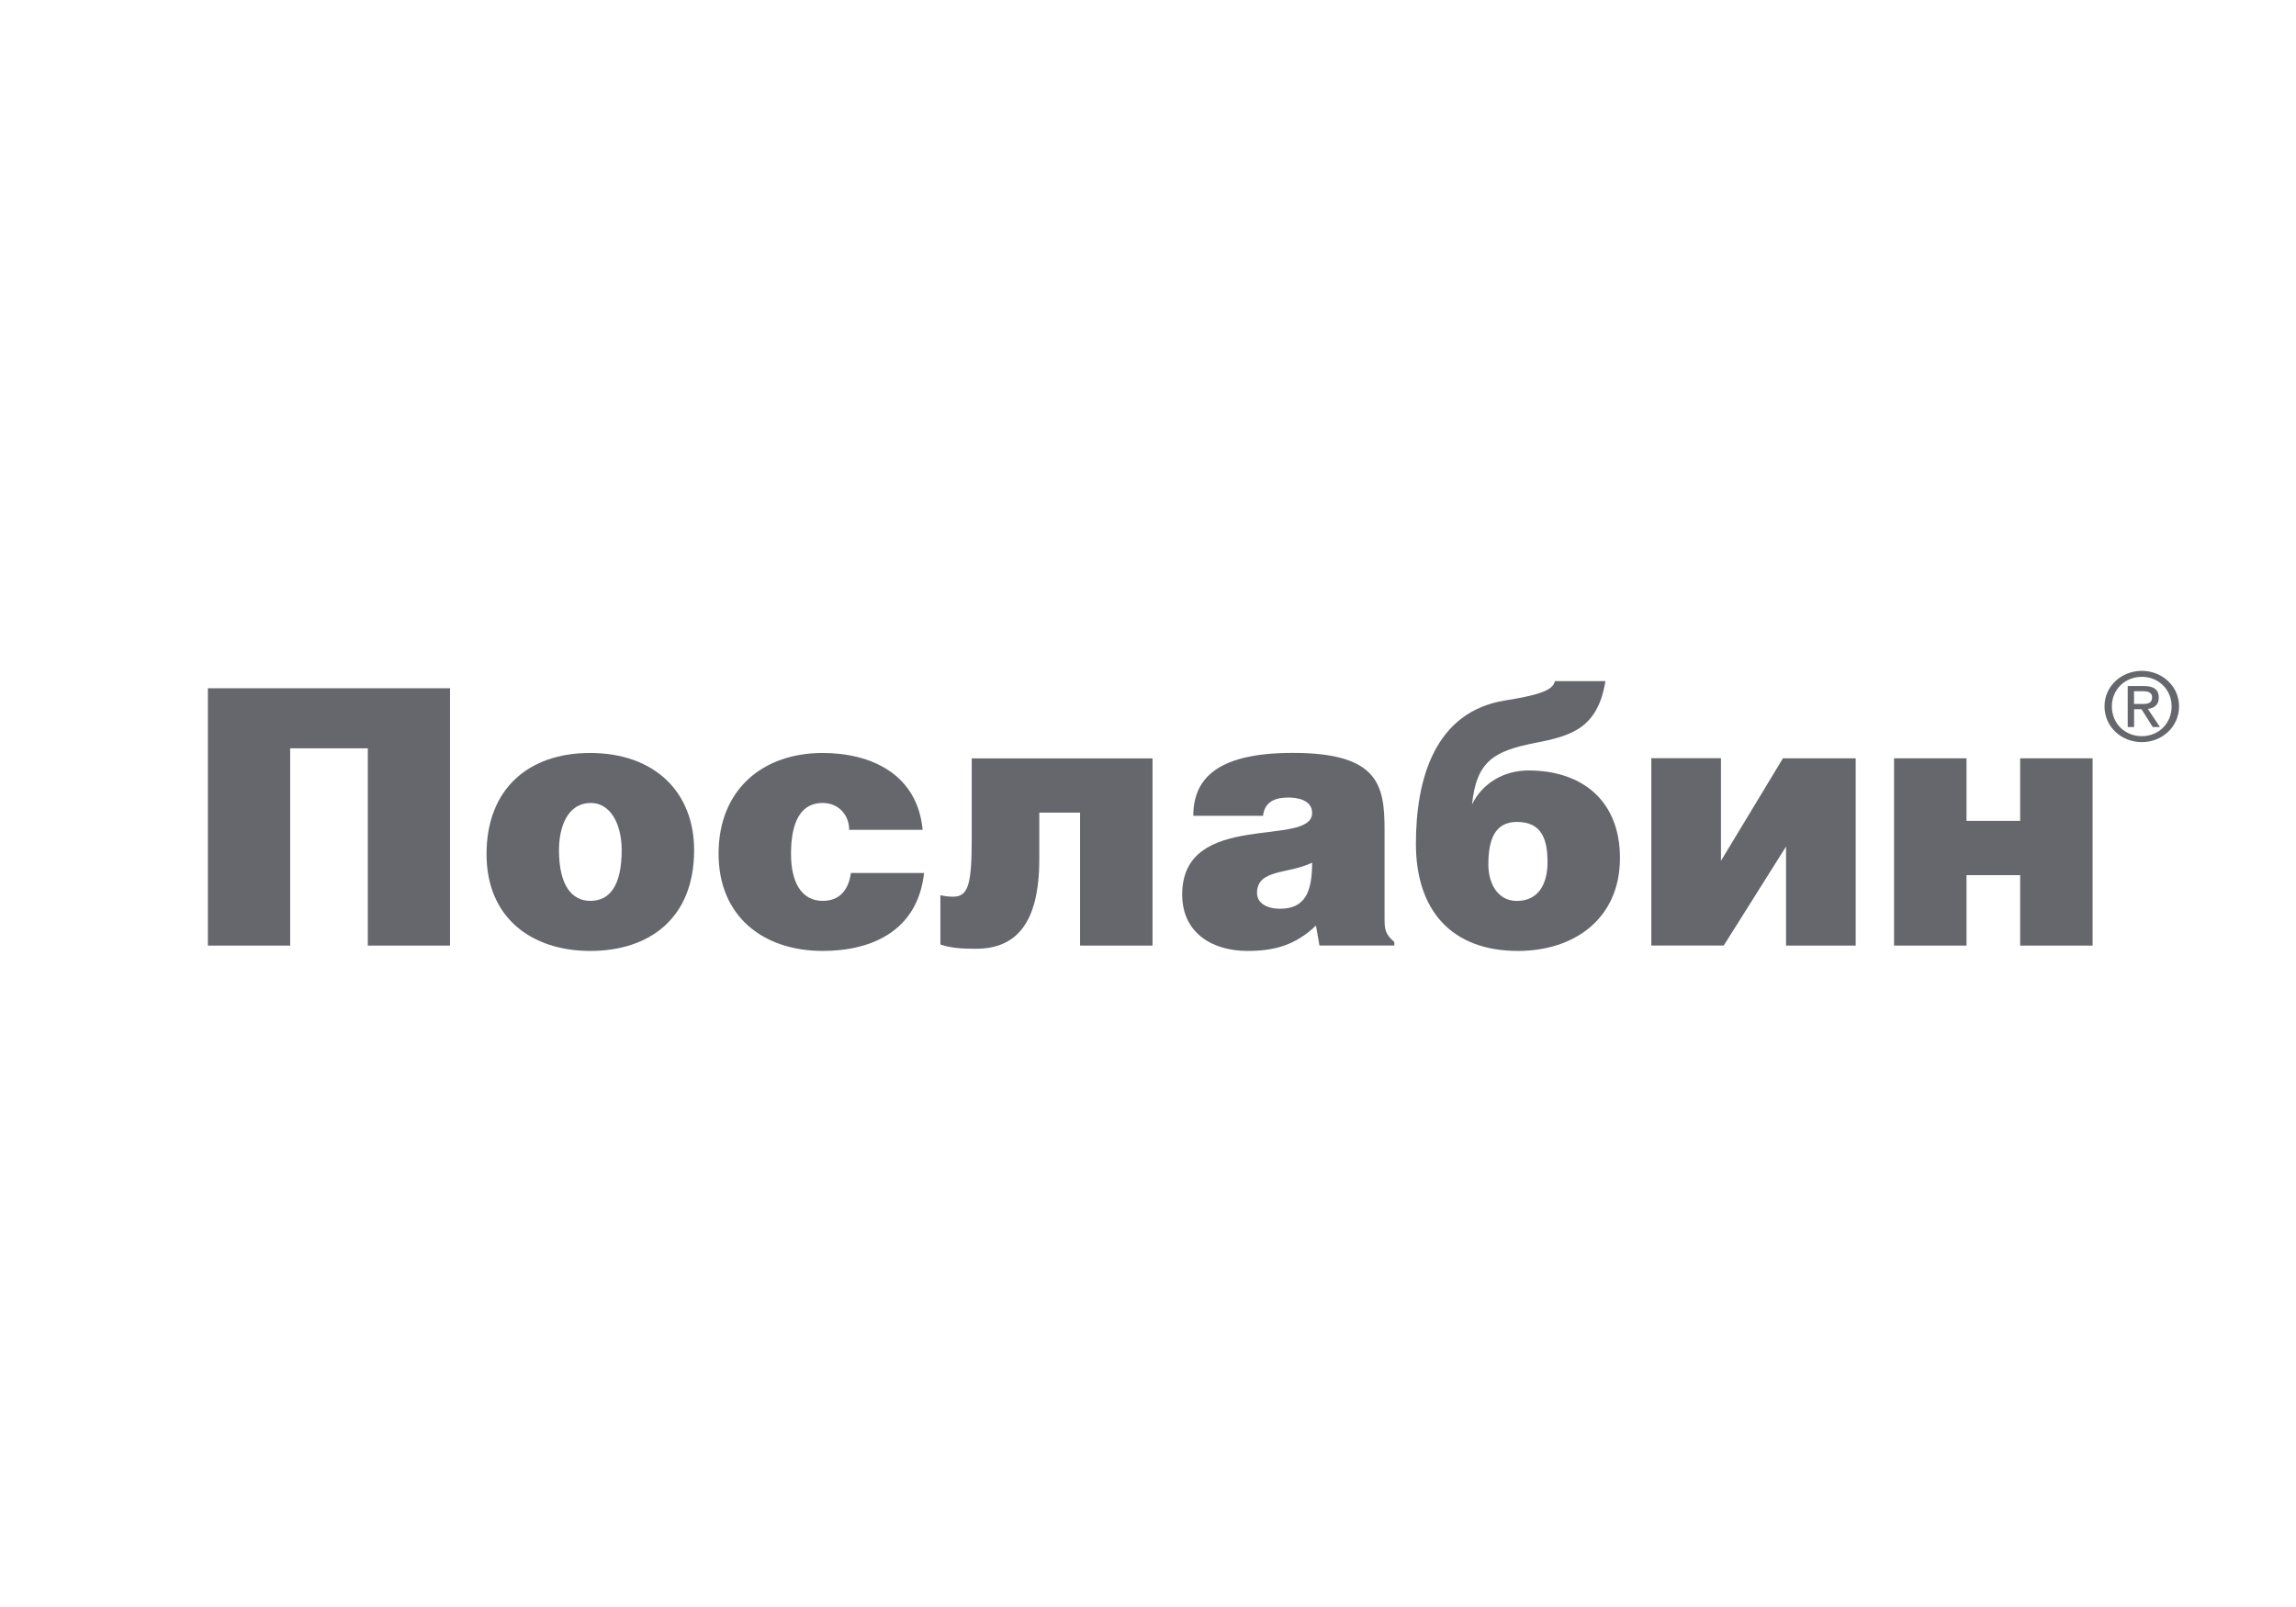 <?xml version="1.0" encoding="UTF-8"?> <svg xmlns="http://www.w3.org/2000/svg" width="300" height="210" viewBox="0 0 300 210" fill="none"><rect x="0" y="0" width="300" height="210" fill="#333333" stroke="none"/> <g clip-path="url(#clip0_305_315)"> <rect width="300" height="210" fill="white"></rect> <path d="M58.798 89.941V123.568H48.057V97.789H37.913V123.568H27.162V89.941H58.798Z" fill="#66676C"></path> <path d="M77.091 98.397C85.512 98.397 90.694 103.483 90.694 111.099C90.694 120.069 84.781 124.266 77.133 124.266C69.486 124.266 63.572 119.968 63.572 111.615C63.572 103.109 69.036 98.397 77.091 98.397ZM73.038 111.089C73.038 115.71 74.72 117.723 77.133 117.723C79.683 117.723 81.229 115.71 81.229 111.089C81.229 107.488 79.63 104.93 77.227 104.93C73.999 104.93 73.038 108.338 73.038 111.089Z" fill="#66676C"></path> <path d="M110.952 108.429C110.952 106.517 109.583 104.93 107.493 104.93C103.941 104.93 103.356 108.712 103.356 111.604C103.356 115.296 104.725 117.723 107.493 117.723C109.949 117.723 110.91 115.994 111.181 114.082H120.741C119.926 121.505 114.096 124.266 107.493 124.266C99.804 124.266 93.891 119.827 93.891 111.564C93.891 103.21 99.626 98.397 107.493 98.397C113.867 98.397 119.874 101.198 120.553 108.439H110.952V108.429Z" fill="#66676C"></path> <path d="M150.591 99.094V123.568H141.125V106.194H135.797V112.262C135.797 120.757 132.704 123.983 127.512 123.983C125.694 123.983 124.242 123.892 122.873 123.427V116.985C123.552 117.126 123.96 117.177 124.555 117.177C126.561 117.177 126.969 115.447 126.969 109.521V99.104H150.591V99.094Z" fill="#66676C"></path> <path d="M155.919 106.608C155.919 101.42 159.513 98.386 168.937 98.386C180.22 98.386 180.91 102.684 180.91 108.52V119.958C180.91 121.364 180.952 122.061 182.184 123.093V123.558H172.405L171.946 120.949C169.261 123.518 166.534 124.266 162.982 124.266C158.479 124.266 154.467 121.98 154.467 116.883C154.467 105.769 171.444 110.815 171.444 106.234C171.444 104.464 169.355 104.222 168.352 104.222C167.035 104.222 165.259 104.505 165.029 106.608H155.919V106.608ZM164.246 116.701C164.246 117.915 165.385 118.754 167.255 118.754C170.577 118.754 171.444 116.469 171.444 112.727C168.341 114.264 164.246 113.526 164.246 116.701Z" fill="#66676C"></path> <path d="M199.695 100.682C206.8 100.682 211.668 104.697 211.668 112.12C211.668 120.008 205.755 124.266 198.337 124.266C189.686 124.266 185.006 118.987 185.006 110.259C185.006 101.805 187.461 92.986 196.697 91.529C200.792 90.872 202.934 90.265 203.164 89.011H209.767C208.764 95.13 205.4 96.161 200.531 97.092C195.161 98.164 192.925 99.478 192.34 105.122C193.688 102.32 196.551 100.682 199.695 100.682ZM202.203 112.686C202.203 109.794 201.524 107.407 198.201 107.407C195.286 107.407 194.471 109.784 194.471 112.97C194.471 115.397 195.652 117.733 198.201 117.733C201.106 117.723 202.203 115.387 202.203 112.686Z" fill="#66676C"></path> <path d="M224.864 112.494L232.96 99.094H242.468V123.568H233.368V110.623L225.229 123.558H215.764V99.084H224.864V112.494Z" fill="#66676C"></path> <path d="M256.948 107.266H263.958V99.094H273.424V123.568H263.958V114.365H256.948V123.568H247.482V99.094H256.948V107.266Z" fill="#66676C"></path> <path d="M274.98 92.308C274.98 89.638 277.216 87.666 279.86 87.666C282.482 87.666 284.718 89.638 284.718 92.308C284.718 95.008 282.471 96.98 279.86 96.98C277.216 96.98 274.98 95.008 274.98 92.308ZM279.86 96.202C282.033 96.202 283.746 94.553 283.746 92.308C283.746 90.103 282.033 88.445 279.86 88.445C277.655 88.445 275.942 90.103 275.942 92.308C275.942 94.553 277.655 96.202 279.86 96.202ZM278.836 95.008H278.01V89.648H280.11C281.416 89.648 282.074 90.113 282.074 91.165C282.074 92.126 281.448 92.541 280.643 92.642L282.221 95.008H281.28L279.818 92.682H278.846V95.008H278.836ZM278.836 91.995H279.849C280.57 91.995 281.197 91.944 281.197 91.115C281.197 90.447 280.58 90.326 279.985 90.326H278.836V91.995Z" fill="#66676C"></path> </g> <defs> <clipPath id="clip0_305_315"> <rect width="300" height="210" fill="white"></rect> </clipPath> </defs> </svg> 